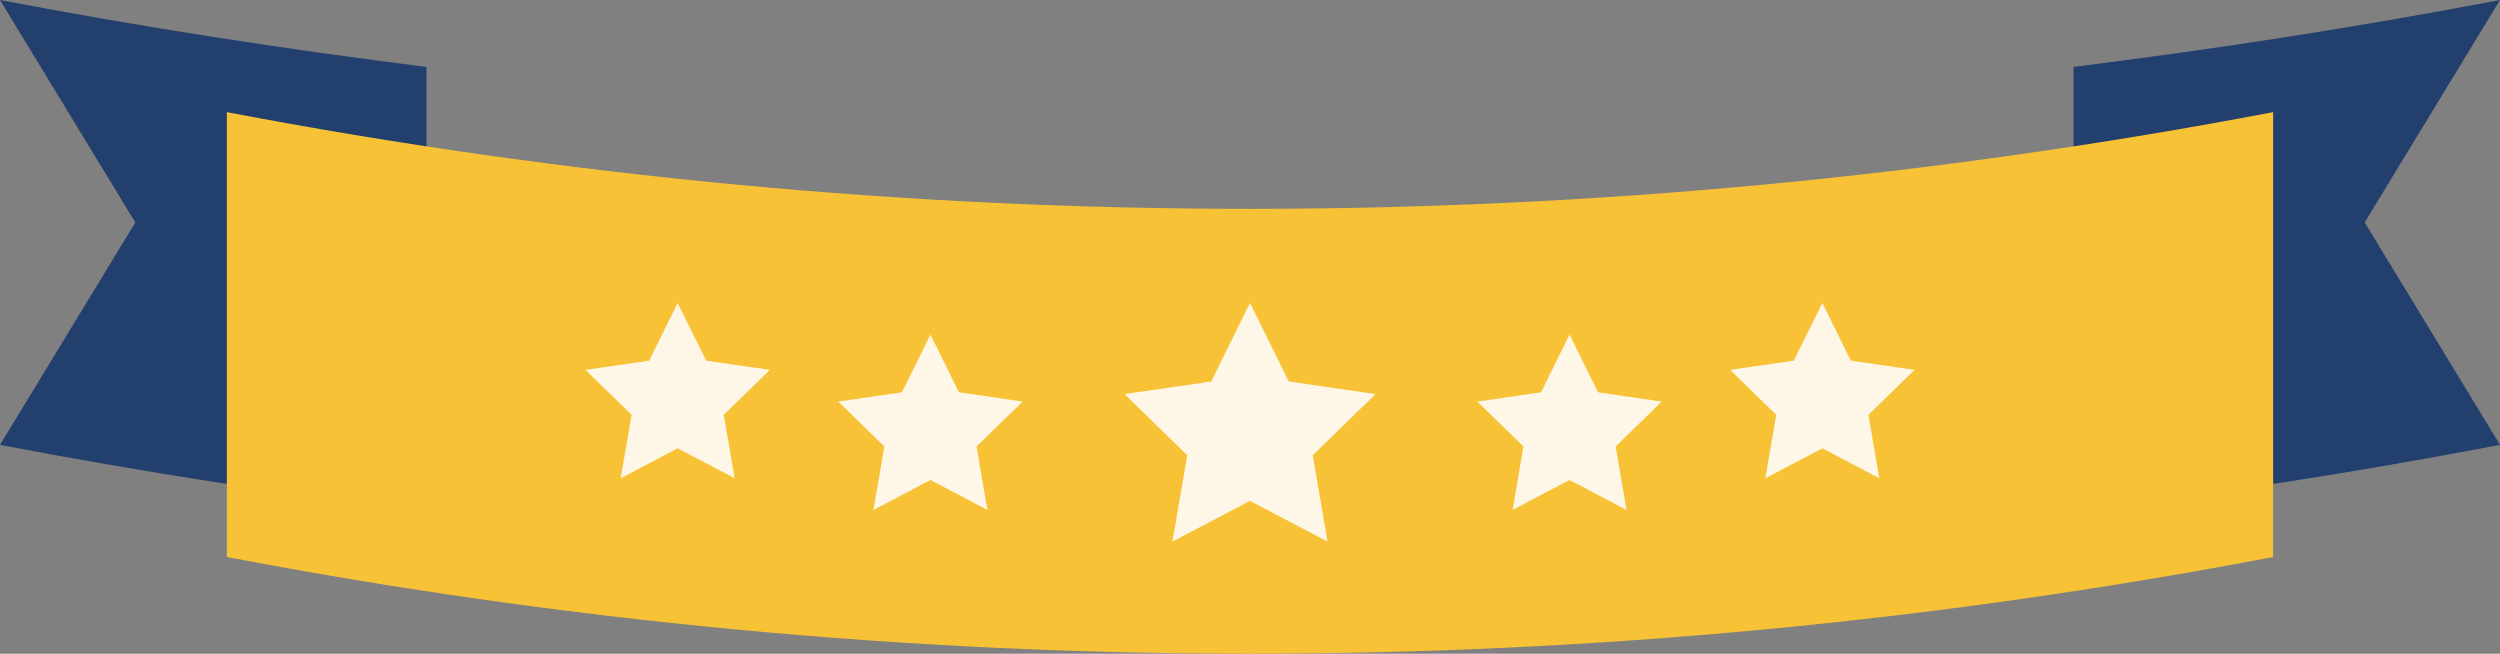   <svg xmlns="http://www.w3.org/2000/svg" x="0px" y="0px" viewBox="0 0 105.411 27.564" style="vertical-align: middle; max-width: 100%; width: 100%;" width="100%">
   <rect x="0" y="0" width="105.411" height="27.564" fill="#808080" stroke="none"/>
   <g>
    <g>
     <g>
      <path d="M17.981,21.579V2.821C11.967,2.068,5.969,1.139,0,0l5.705,9.379L0,18.758     C5.969,19.897,11.967,20.826,17.981,21.579z" fill="#233F6E">
      </path>
     </g>
     <g>
      <path d="M87.429,21.579V2.821C93.444,2.068,99.442,1.139,105.411,0l-5.705,9.379l5.705,9.379     C99.442,19.897,93.444,20.826,87.429,21.579z" fill="#233F6E">
      </path>
     </g>
    </g>
    <g>
     <path d="M95.845,23.486c-28.503,5.437-57.777,5.437-86.28,0c0-6.253,0-12.505,0-18.758    c28.503,5.437,57.777,5.437,86.28,0C95.845,10.981,95.845,17.234,95.845,23.486z" fill="rgb(247,194,54)">
     </path>
    </g>
    <g>
     <polygon points="52.705,12.772 54.341,16.085 57.997,16.616 55.351,19.195 55.976,22.837 52.705,21.118     49.435,22.837 50.059,19.195 47.414,16.616 51.07,16.085" fill="rgb(254, 247, 232)">
     </polygon>
    </g>
    <g>
     <g>
      <polygon points="28.573,12.772 29.775,15.206 32.461,15.596 30.517,17.491 30.976,20.166 28.573,18.903      26.171,20.166 26.63,17.491 24.686,15.596 27.372,15.206" fill="rgb(254, 247, 232)">
      </polygon>
     </g>
     <g>
      <polygon points="39.232,14.107 40.433,16.541 43.119,16.932 41.175,18.826 41.634,21.502 39.232,20.238      36.829,21.502 37.288,18.826 35.344,16.932 38.03,16.541" fill="rgb(254, 247, 232)">
      </polygon>
     </g>
     <g>
      <polygon points="66.179,14.107 67.38,16.541 70.066,16.932 68.123,18.826 68.582,21.502 66.179,20.238      63.776,21.502 64.235,18.826 62.292,16.932 64.978,16.541" fill="rgb(254, 247, 232)">
      </polygon>
     </g>
     <g>
      <polygon points="76.837,12.772 78.039,15.206 80.725,15.596 78.781,17.491 79.24,20.166 76.837,18.903      74.435,20.166 74.894,17.491 72.95,15.596 75.636,15.206" fill="rgb(254, 247, 232)">
      </polygon>
     </g>
    </g>
   </g>
  </svg>
